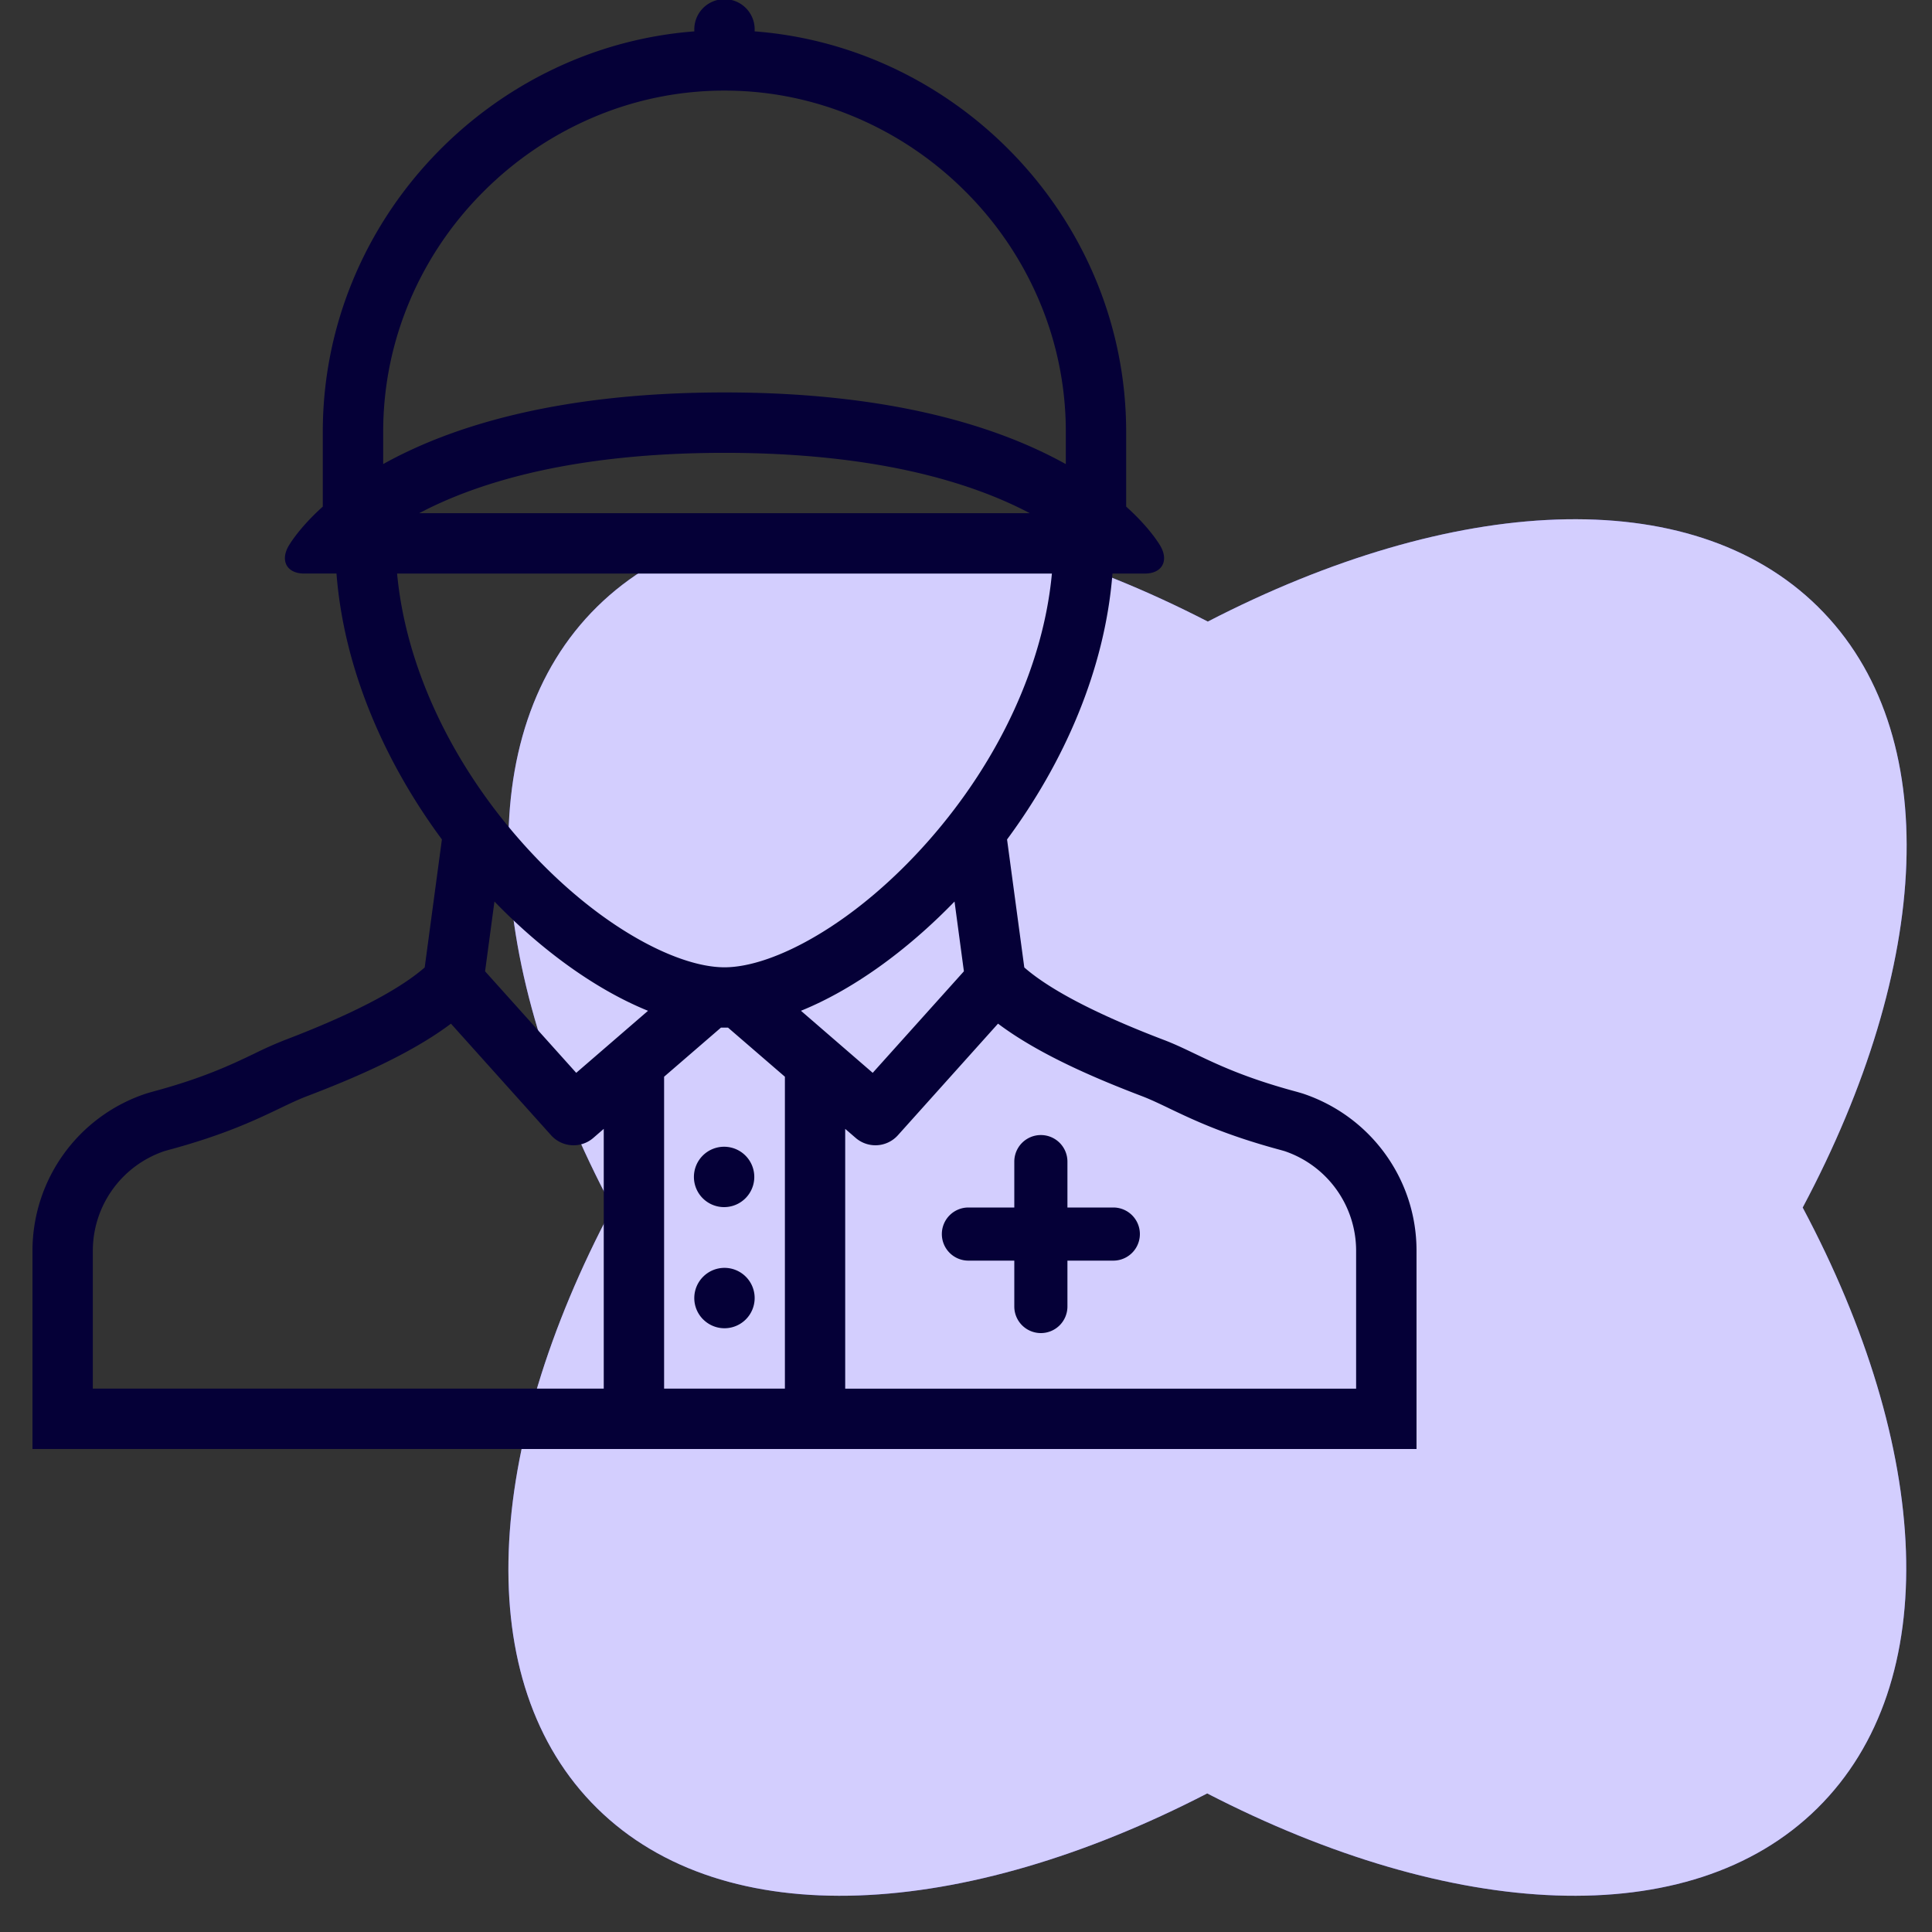 <?xml version="1.0" encoding="UTF-8"?> <svg xmlns="http://www.w3.org/2000/svg" data-bbox="1.345 -0.034 77.605 78.534" viewBox="0 0 80 80" height="80" width="80" data-type="color"><rect x="0" y="0" width="80" height="80" fill="#333333" stroke="none"/> <g> <g clip-path="url(#d04c2bd4-5a3b-4353-b4d5-ebcdd9480c86)"> <path fill="#6050FA" d="M75.273 25.12c-5.294-5.212-15.132-4.612-25.26.618-10.152-5.23-19.987-5.83-25.285-.617-5.298 5.213-4.683 14.898.628 24.88-5.311 9.983-5.922 19.665-.628 24.878 5.295 5.213 15.133 4.613 25.26-.617 10.14 5.23 19.977 5.83 25.261.617 5.285-5.213 4.708-14.895-.604-24.877 5.312-9.983 5.923-19.668.628-24.881Z" clip-rule="evenodd" fill-rule="evenodd" data-color="1"></path> <path fill-opacity=".72" fill="#ffffff" d="M75.273 25.12c-5.294-5.212-15.132-4.612-25.26.618-10.152-5.23-19.987-5.83-25.285-.617-5.298 5.213-4.683 14.898.628 24.88-5.311 9.983-5.922 19.665-.628 24.878 5.295 5.213 15.133 4.613 25.26-.617 10.14 5.23 19.977 5.83 25.261.617 5.285-5.213 4.708-14.895-.604-24.877 5.312-9.983 5.923-19.668.628-24.881Z" clip-rule="evenodd" fill-rule="evenodd" data-color="2"></path> <g clip-path="url(#67d8ce6b-2840-49e9-97bb-8b15a40c306d)"> <path fill="#050037" d="m53.931 45.277-.212-.062c-2.127-.57-3.29-1.127-4.256-1.589-.443-.212-.844-.404-1.278-.568-3.284-1.253-4.94-2.27-5.771-2.998l-.714-5.3c2.329-3.15 4.052-6.99 4.365-11.01h1.344c.687 0 .985-.497.663-1.103 0 0-.383-.718-1.44-1.67v-3.092c0-8.76-6.913-15.94-15.384-16.586v-.025l.001-.023a1.25 1.25 0 1 0-2.499 0v.023a.42.42 0 0 1 .002.025c-8.473.646-15.386 7.826-15.386 16.585v3.093c-1.056.952-1.438 1.67-1.438 1.67-.323.606-.025 1.102.663 1.102h1.342c.314 4.021 2.036 7.861 4.365 11.01l-.712 5.301c-.831.727-2.487 1.745-5.773 2.998a16.04 16.04 0 0 0-1.277.568c-.966.462-2.128 1.019-4.256 1.589l-.212.062a6.856 6.856 0 0 0-4.723 6.507V60h57.31v-8.216c0-2.955-1.9-5.573-4.724-6.507ZM39.913 40.22l-3.776 4.204-2.971-2.57c2.096-.849 4.337-2.436 6.359-4.524l.388 2.89ZM23.86 44.424l-3.774-4.204.388-2.89c2.02 2.088 4.263 3.675 6.359 4.525l-2.973 2.569ZM17.359 21.25c1.316-.696 2.864-1.254 4.607-1.666 2.348-.553 5.05-.833 8.034-.833 2.98 0 5.685.28 8.034.833 1.743.412 3.29.97 4.607 1.666H17.359Zm-.366-8.855a14.206 14.206 0 0 1 3.066-4.499 14.344 14.344 0 0 1 4.509-3.037 13.844 13.844 0 0 1 5.431-1.108c1.873 0 3.7.373 5.431 1.108a14.335 14.335 0 0 1 4.512 3.037 14.248 14.248 0 0 1 3.065 4.5 13.852 13.852 0 0 1 1.126 5.488v1.334C41.407 17.7 36.98 16.25 30 16.25s-11.408 1.447-14.133 2.966v-1.332c0-1.901.379-3.747 1.127-5.49ZM43.557 23.75c-.348 3.745-2.154 7.696-5.076 11.027-1.436 1.635-3.043 3.005-4.651 3.957-1.433.851-2.794 1.32-3.83 1.32-1.037 0-2.397-.469-3.831-1.32-1.608-.952-3.215-2.322-4.65-3.957-2.923-3.33-4.729-7.282-5.076-11.027h27.114ZM3.844 57.501v-5.717a4.356 4.356 0 0 1 2.968-4.12l.14-.04c2.332-.628 3.622-1.245 4.658-1.741l.008-.004c.4-.192.748-.357 1.085-.485 1.892-.721 4.267-1.725 5.97-3.006l4.146 4.62a1.249 1.249 0 0 0 1.748.111l.433-.375V57.5H3.844Zm23.655 0V44.585l2.355-2.034h.073a3.525 3.525 0 0 0 .115.001h.03l.073-.001 2.356 2.034V57.5h-5.002Zm28.655 0H34.998V46.744l.434.375a1.25 1.25 0 0 0 1.749-.112l4.145-4.62c1.703 1.282 4.08 2.286 5.973 3.007.334.128.681.293 1.082.485l.019.01c1.035.494 2.322 1.11 4.647 1.735l.14.04a4.355 4.355 0 0 1 2.967 4.12v5.717Zm-27.038-7.867a1.25 1.25 0 1 1 1.766-1.769 1.25 1.25 0 0 1-1.766 1.769Zm0 5a1.248 1.248 0 0 1 0-1.768 1.248 1.248 0 0 1 1.767 0 1.25 1.25 0 0 1 0 1.767 1.248 1.248 0 0 1-1.767 0Z" clip-rule="evenodd" fill-rule="evenodd" data-color="3"></path> <path fill="#050037" d="M39 51.1a1.1 1.1 0 0 1 1.1-1.1h6a1.1 1.1 0 0 1 0 2.2h-6a1.1 1.1 0 0 1-1.1-1.1Z" clip-rule="evenodd" fill-rule="evenodd" data-color="3"></path> <path fill="#050037" d="M43.1 55.2a1.1 1.1 0 0 1-1.1-1.1v-6a1.1 1.1 0 0 1 2.2 0v6a1.1 1.1 0 0 1-1.1 1.1Z" clip-rule="evenodd" fill-rule="evenodd" data-color="3"></path> </g> </g> <defs fill="none"> <clipPath id="d04c2bd4-5a3b-4353-b4d5-ebcdd9480c86"> <path fill="#ffffff" d="M80 0v80H0V0h80z"></path> </clipPath> <clipPath id="67d8ce6b-2840-49e9-97bb-8b15a40c306d"> <path fill="#ffffff" d="M60 0v60H0V0h60z"></path> </clipPath> </defs> </g> </svg> 